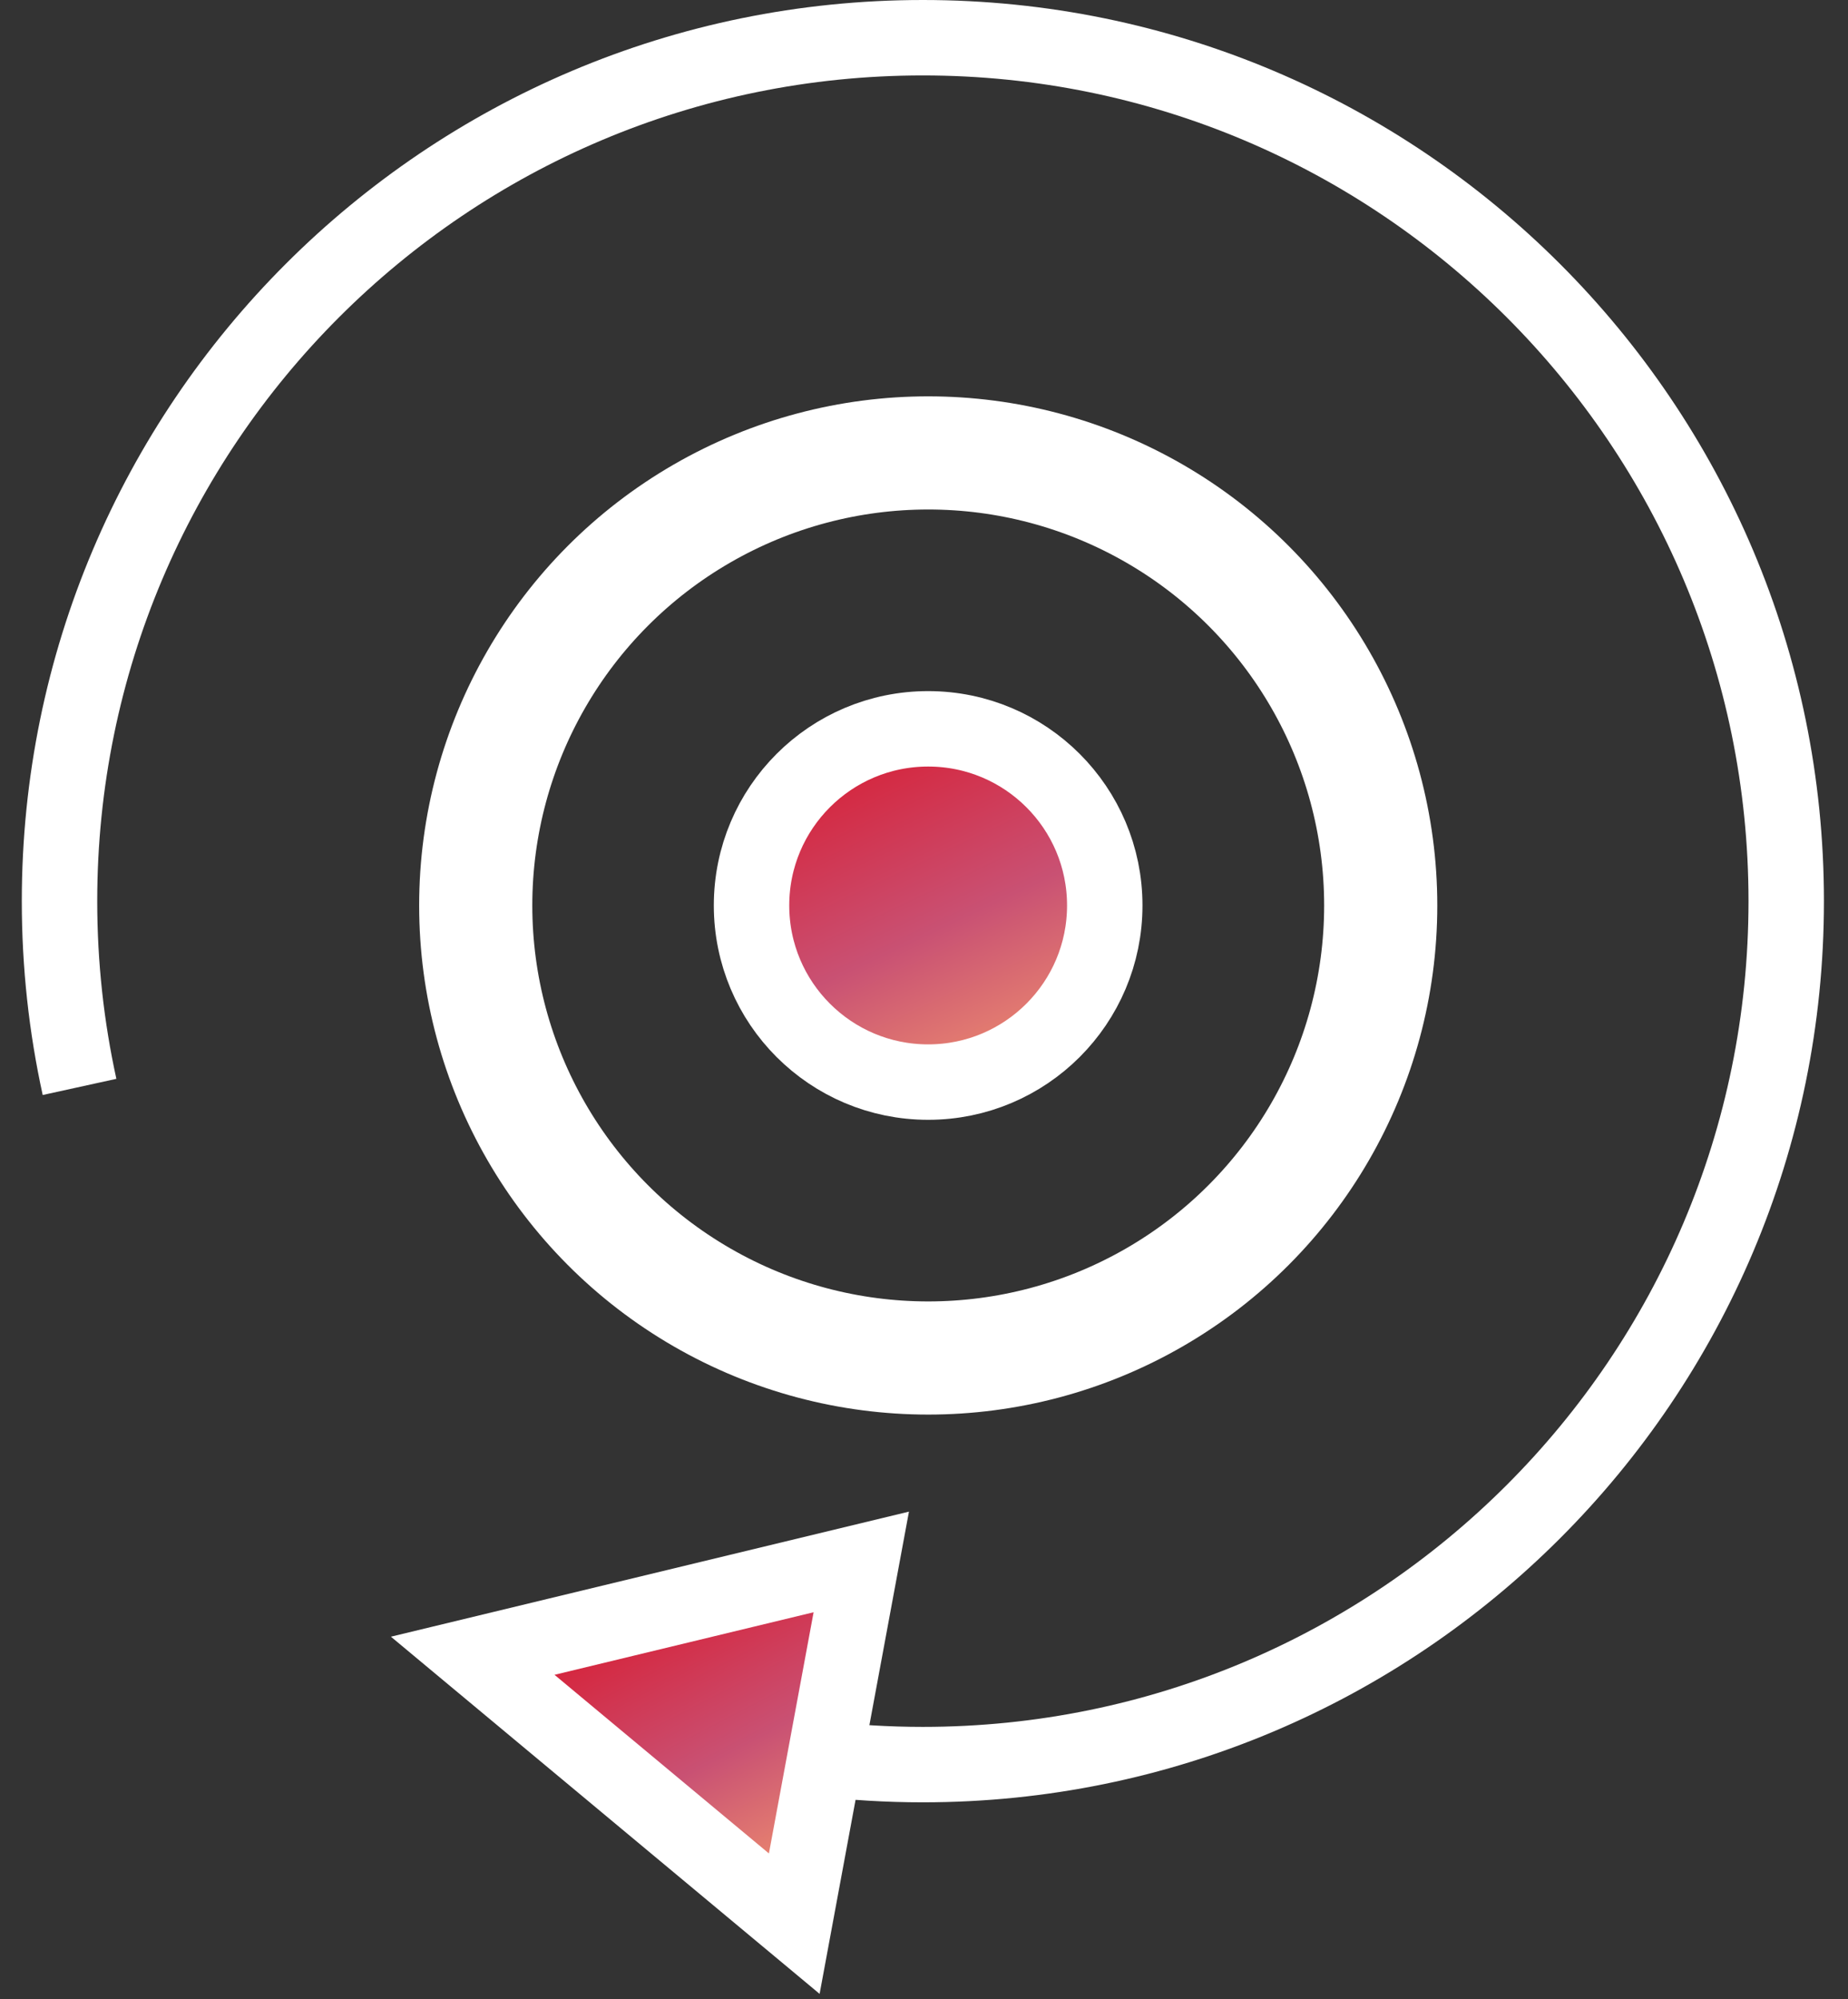 <svg width="49" height="53" viewBox="0 0 49 53" fill="none" xmlns="http://www.w3.org/2000/svg">
<rect x="0" y="0" width="49" height="53" fill="#333333" stroke="none"/>
<path d="M19.063 46.142C20.797 46.562 22.608 46.784 24.47 46.784C37.113 46.784 47.362 36.535 47.362 23.892C47.362 11.249 37.113 1 24.47 1C11.827 1 1.578 11.249 1.578 23.892C1.578 25.583 1.761 27.231 2.109 28.817" stroke="white" stroke-width="2"/>
<circle cx="24.612" cy="24.006" r="11.998" stroke="white" stroke-width="3"/>
<circle cx="24.61" cy="24.006" r="4.683" fill="url(#paint0_linear_3_329)" stroke="white" stroke-width="2"/>
<path d="M12.534 43.898L21.06 51.001L22.837 41.411L12.534 43.898Z" fill="url(#paint1_linear_3_329)" stroke="white" stroke-width="2" stroke-linecap="round"/>
<defs>
<linearGradient id="paint0_linear_3_329" x1="23.117" y1="17.545" x2="28.131" y2="28.201" gradientUnits="userSpaceOnUse">
<stop stop-color="#DB1124"/>
<stop offset="0.607" stop-color="#C95173"/>
<stop offset="0.989" stop-color="#EE8E6F"/>
</linearGradient>
<linearGradient id="paint1_linear_3_329" x1="16.2" y1="41.283" x2="20.775" y2="50.101" gradientUnits="userSpaceOnUse">
<stop stop-color="#DB1124"/>
<stop offset="0.607" stop-color="#C95173"/>
<stop offset="0.989" stop-color="#EE8E6F"/>
</linearGradient>
</defs>
</svg>
